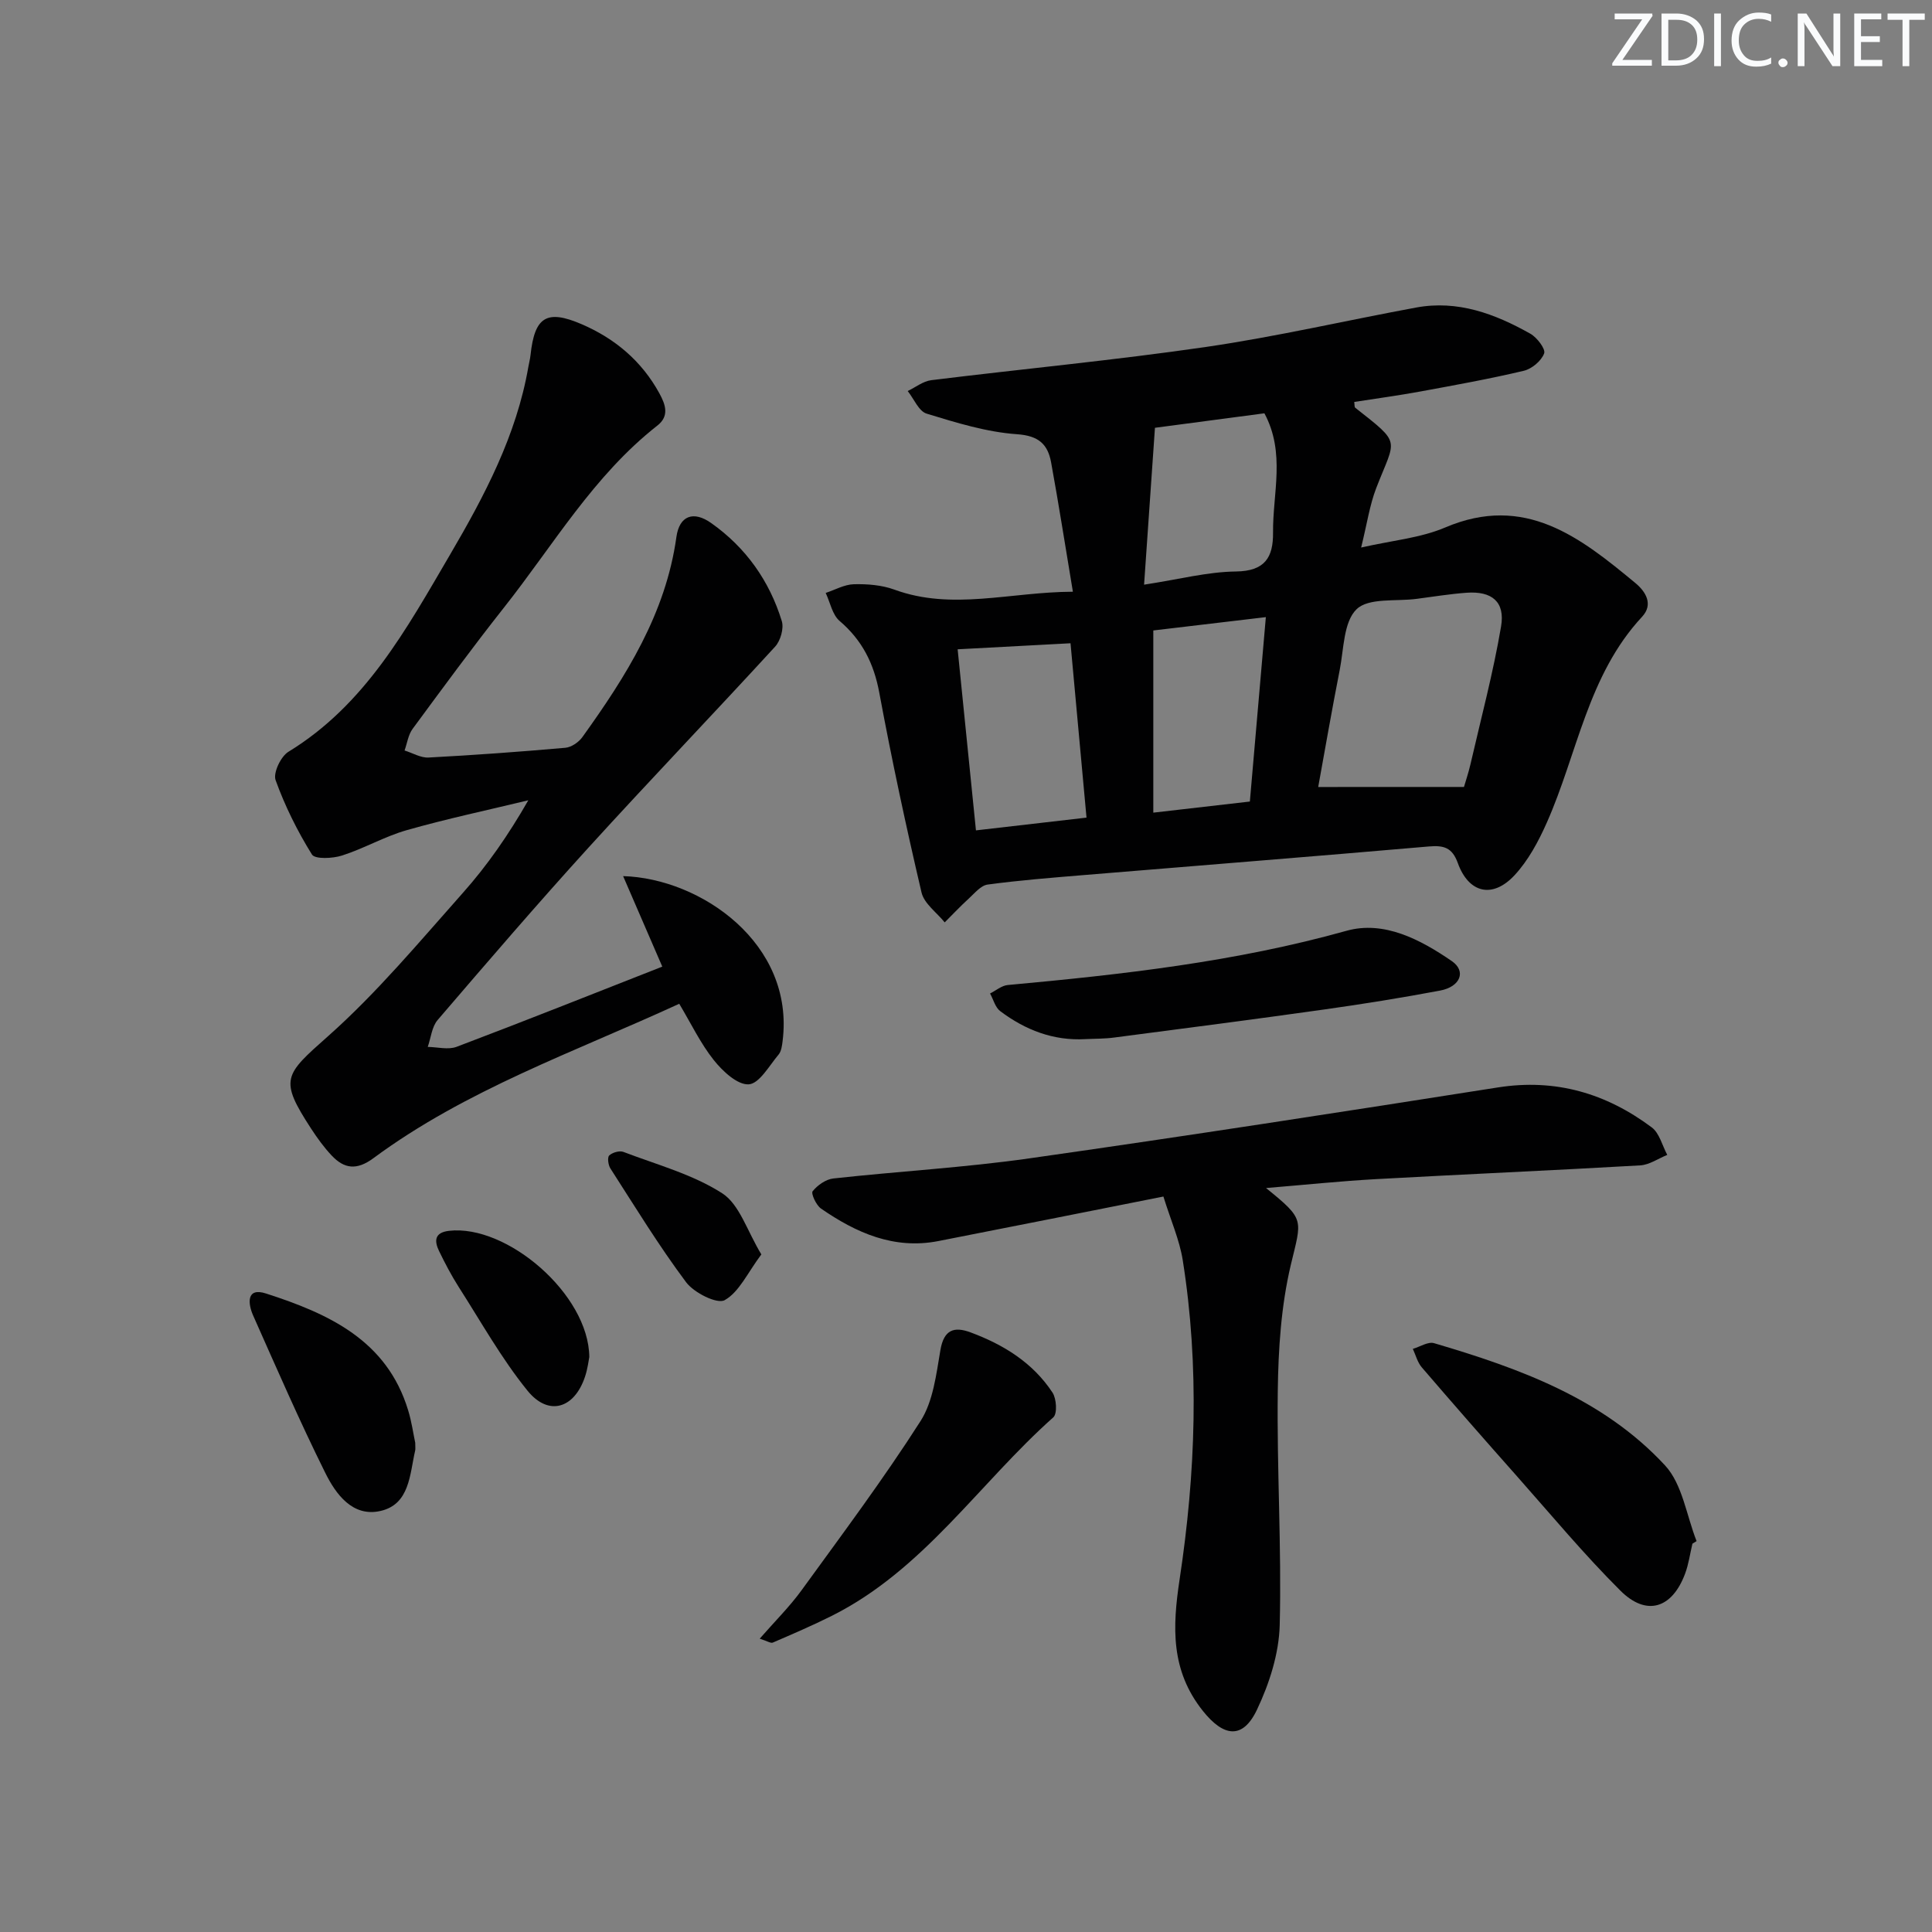 <svg enable-background="new 0 0 400 400" viewBox="0 0 400 400" xmlns="http://www.w3.org/2000/svg"><rect x="0" y="0" width="400" height="400" fill="#808080" stroke="none"/><path d="m342.2 3.2-6.3 9.2h6.1v1.2h-8.2v-.5l6.2-9.1h-5.7v-1.2h7.8v.4z" fill="#fafbfc"/><path d="m344 13.7v-10.9h3.1c1.6 0 3 .5 4.1 1.4 1.1 1 1.6 2.2 1.6 3.9s-.5 3-1.6 4-2.5 1.5-4.2 1.5h-3zm1.4-9.6v8.4h1.6c1.4 0 2.5-.4 3.2-1.1.8-.8 1.2-1.8 1.2-3.2s-.4-2.4-1.2-3.1-1.8-1-3.1-1z" fill="#fafbfc"/><path d="m356.3 2.8v10.9h-1.4v-10.9z" fill="#fafbfc"/><path d="m366.6 13.2c-.8.4-1.8.6-3 .6-1.6 0-2.8-.5-3.7-1.5s-1.4-2.3-1.4-3.9c0-1.7.5-3.2 1.6-4.2s2.4-1.6 4-1.6c1 0 1.9.1 2.6.4v1.5c-.8-.4-1.6-.6-2.6-.6-1.2 0-2.2.4-3 1.2s-1.1 1.9-1.1 3.3c0 1.3.4 2.3 1.1 3.1s1.6 1.1 2.8 1.1c1.1 0 2-.2 2.8-.7v1.3z" fill="#fafbfc"/><path d="m368.2 13c0-.3.1-.5.3-.6.2-.2.4-.3.6-.3.3 0 .5.1.7.3s.3.4.3.6-.1.5-.3.6c-.2.2-.4.3-.7.3s-.5-.1-.6-.3c-.2-.2-.3-.4-.3-.6z" fill="#fafbfc"/><path d="m381.1 13.7h-1.7l-5.5-8.4c-.2-.2-.3-.5-.4-.7 0 .2.1.8.1 1.5v7.6h-1.4v-10.9h1.8l5.3 8.3c.3.4.4.6.4.8 0-.3-.1-.8-.1-1.6v-7.5h1.4v10.9z" fill="#fafbfc"/><path d="m389.7 13.7h-5.8v-10.9h5.6v1.2h-4.2v3.5h3.9v1.2h-3.9v3.7h4.4z" fill="#fafbfc"/><path d="m398.4 4.1h-3.1v9.6h-1.4v-9.6h-3.1v-1.3h7.7v1.3z" fill="#fafbfc"/><g fill="#010102"><path d="m222.13 122.51c-1.59-9.53-2.94-18.18-4.51-26.78-.69-3.74-2.55-5.52-7.07-5.83-6.31-.44-12.58-2.39-18.7-4.26-1.63-.5-2.63-3.06-3.92-4.68 1.63-.78 3.19-2.04 4.89-2.25 18.95-2.34 37.99-4.13 56.88-6.88 14.59-2.13 29-5.48 43.51-8.16 8.6-1.59 16.33 1.31 23.63 5.42 1.38.78 3.2 3.17 2.86 4.08-.58 1.55-2.55 3.21-4.23 3.6-7.08 1.68-14.26 2.97-21.43 4.29-4.53.83-9.1 1.45-13.66 2.16.09.6.02 1.05.2 1.19 9.71 7.66 8.38 6.23 4.35 16.65-1.35 3.5-1.89 7.32-3.12 12.3 6.38-1.46 12.25-1.96 17.4-4.15 16.51-7.03 27.97 2.05 39.4 11.52 2.07 1.72 3.78 4.37 1.36 6.97-11.25 12.09-13.37 28.33-19.73 42.64-1.72 3.87-3.83 7.82-6.68 10.88-4.56 4.89-9.49 3.7-11.74-2.55-1.16-3.2-2.89-3.68-5.97-3.42-23.84 2.07-47.69 3.95-71.54 5.93-6.62.55-13.25 1.07-19.83 1.96-1.42.19-2.71 1.81-3.92 2.91-1.72 1.57-3.32 3.27-4.97 4.92-1.65-2.05-4.26-3.88-4.8-6.2-3.21-13.71-6.17-27.49-8.74-41.34-1.12-6.05-3.53-10.87-8.22-14.87-1.51-1.29-1.95-3.83-2.88-5.8 1.94-.64 3.87-1.75 5.83-1.8 2.78-.07 5.76.16 8.35 1.1 12.01 4.41 23.94.5 37 .45zm80.97 40.42c.33-1.15.92-2.88 1.33-4.64 2.19-9.52 4.72-18.98 6.35-28.59.87-5.13-1.92-7.35-7.12-6.98-3.47.25-6.92.82-10.38 1.27-4.26.56-9.91-.27-12.41 2.14-2.71 2.61-2.64 8.23-3.5 12.6-1.62 8.23-3.05 16.5-4.45 24.21 10.1-.01 19.75-.01 30.18-.01zm-81.46-29.75c-7.93.42-15.46.83-23.37 1.25 1.28 12.64 2.53 25.01 3.79 37.49 8.14-.94 15.34-1.77 22.89-2.64-1.1-12.04-2.17-23.73-3.31-36.1zm37.13 32.77c1.13-13 2.19-25.3 3.31-38.18-8.56 1.01-16.24 1.92-23.3 2.76v37.72c7.21-.83 13.42-1.54 19.99-2.3zm-21.9-44.9c7.26-1.11 13.13-2.66 19.01-2.73 6-.07 7.74-2.91 7.69-8.05-.08-8.14 2.62-16.49-1.79-24.7-7.71 1.02-15.37 2.04-22.66 3-.74 10.82-1.47 21.19-2.25 32.48z"/><path d="m137.12 200.13c-2.76-6.37-5.33-12.32-8.11-18.74 16.08.47 35.55 13.96 33.02 34.15-.12.97-.26 2.13-.85 2.82-1.93 2.29-3.97 6-6.16 6.14-2.34.15-5.42-2.73-7.24-5.02-2.75-3.46-4.7-7.56-7.15-11.66-21.75 10.01-44.15 17.79-63.32 31.97-3.45 2.55-6.03 2.22-8.65-.56-1.58-1.68-2.96-3.59-4.23-5.53-6.68-10.26-5.6-11.1 3.47-19.15 10.13-8.99 18.91-19.54 27.95-29.71 5.05-5.68 9.41-11.96 13.53-19.15-8.39 2.03-16.85 3.82-25.15 6.18-4.6 1.31-8.85 3.8-13.42 5.26-1.94.62-5.6.8-6.23-.22-3.01-4.84-5.59-10.04-7.52-15.39-.54-1.5 1.07-4.9 2.65-5.87 15.95-9.74 24.48-25.48 33.47-40.82 7.15-12.21 13.75-24.69 16.21-38.87.14-.82.36-1.62.45-2.45.84-7.89 3.31-9.52 10.58-6.39 6.88 2.96 12.44 7.62 16.1 14.32 1.28 2.34 2.1 4.7-.42 6.67-13.21 10.35-21.56 24.79-31.75 37.67-6.5 8.22-12.7 16.68-18.92 25.12-.91 1.23-1.13 2.97-1.67 4.48 1.65.51 3.33 1.54 4.95 1.46 9.46-.5 18.91-1.19 28.34-2.02 1.24-.11 2.75-1.14 3.51-2.19 9.05-12.6 17.27-25.58 19.48-41.44.61-4.42 3.52-5.52 7.23-2.88 7.15 5.06 12.03 11.94 14.59 20.27.47 1.51-.26 4.08-1.38 5.3-12.79 13.95-25.9 27.61-38.64 41.61-10.63 11.69-20.94 23.69-31.23 35.69-1.21 1.41-1.39 3.69-2.05 5.57 2 .03 4.23.64 5.98-.02 14.26-5.4 28.43-11.04 42.58-16.6z"/><path d="m240.87 247.73c-16.05 3.18-31.32 6.24-46.6 9.22-9.18 1.79-17.01-1.7-24.29-6.73-1.01-.7-2.11-3.13-1.73-3.59 1.01-1.25 2.73-2.47 4.29-2.64 13.53-1.49 27.16-2.25 40.63-4.17 32.36-4.6 64.67-9.6 96.96-14.68 11.96-1.88 22.41 1.23 31.84 8.27 1.6 1.19 2.18 3.77 3.22 5.7-1.87.75-3.7 2.06-5.61 2.17-18.25 1.05-36.51 1.84-54.76 2.85-7.36.41-14.69 1.18-22.7 1.84 8.18 6.62 7.38 6.43 5.12 15.95-2 8.45-2.58 17.39-2.69 26.12-.21 16.14.81 32.29.4 48.42-.15 5.9-2.14 12.1-4.7 17.5-2.97 6.26-6.93 5.62-11.19.29-6.71-8.4-6.33-17.38-4.83-27.29 3.32-21.94 4.14-44.04.64-66.08-.67-4.18-2.46-8.19-4-13.15z"/><path d="m350.4 319.6c-.5 2.08-.78 4.25-1.53 6.24-2.69 7.18-7.98 8.87-13.38 3.49-7.53-7.5-14.36-15.72-21.42-23.69-6.63-7.47-13.21-14.98-19.71-22.55-.89-1.04-1.25-2.54-1.85-3.82 1.48-.43 3.16-1.55 4.4-1.18 17.65 5.2 34.98 11.45 47.82 25.31 3.61 3.9 4.43 10.37 6.53 15.67-.29.17-.58.35-.86.53z"/><path d="m157.29 339.27c3.17-3.63 6.2-6.63 8.67-10.03 8.38-11.55 16.94-23 24.62-35.01 2.63-4.12 3.26-9.69 4.12-14.71.72-4.23 2.83-4.93 6.23-3.67 6.83 2.53 12.91 6.28 16.98 12.47.83 1.26 1.02 4.36.17 5.12-15.34 13.65-26.86 31.58-45.86 41.1-4 2-8.11 3.77-12.22 5.54-.43.18-1.16-.32-2.71-.81z"/><path d="m224.71 215.14c-6.64.37-12.44-1.9-17.62-5.79-1.04-.78-1.42-2.42-2.11-3.66 1.21-.6 2.39-1.63 3.65-1.75 23.63-2.17 47.14-4.79 70.15-11.23 7.76-2.17 15.31 1.81 21.81 6.28 3.03 2.09 1.77 5.31-2.44 6.1-7.98 1.5-16 2.79-24.04 3.92-14.46 2.04-28.94 3.91-43.42 5.8-1.98.27-3.99.23-5.98.33z"/><path d="m85.97 298.72c0 .91.06 1.26-.01 1.58-1.14 4.94-1.11 11.15-7.19 12.53-5.77 1.31-9.24-3.48-11.43-7.9-5.31-10.69-10.08-21.66-14.93-32.57-1.07-2.42-1.48-5.9 2.68-4.55 12.88 4.16 25.01 9.62 29.42 24.2.72 2.35 1.06 4.84 1.46 6.71z"/><path d="m122.01 280.95c-.12.56-.32 2.38-.89 4.08-2.2 6.61-7.55 8.27-11.91 2.89-5.39-6.65-9.61-14.24-14.25-21.48-1.51-2.37-2.82-4.88-4.05-7.41-1.03-2.12-.96-3.85 2.05-4.2 11.96-1.38 28.92 13.1 29.05 26.12z"/><path d="m157.63 259.71c-2.87 3.83-4.59 7.79-7.59 9.47-1.56.88-6.35-1.52-7.99-3.71-5.64-7.54-10.57-15.62-15.67-23.55-.46-.71-.66-2.29-.25-2.69.66-.62 2.13-1.05 2.94-.74 6.93 2.65 14.33 4.63 20.46 8.57 3.6 2.32 5.16 7.83 8.1 12.65z"/></g></svg>
